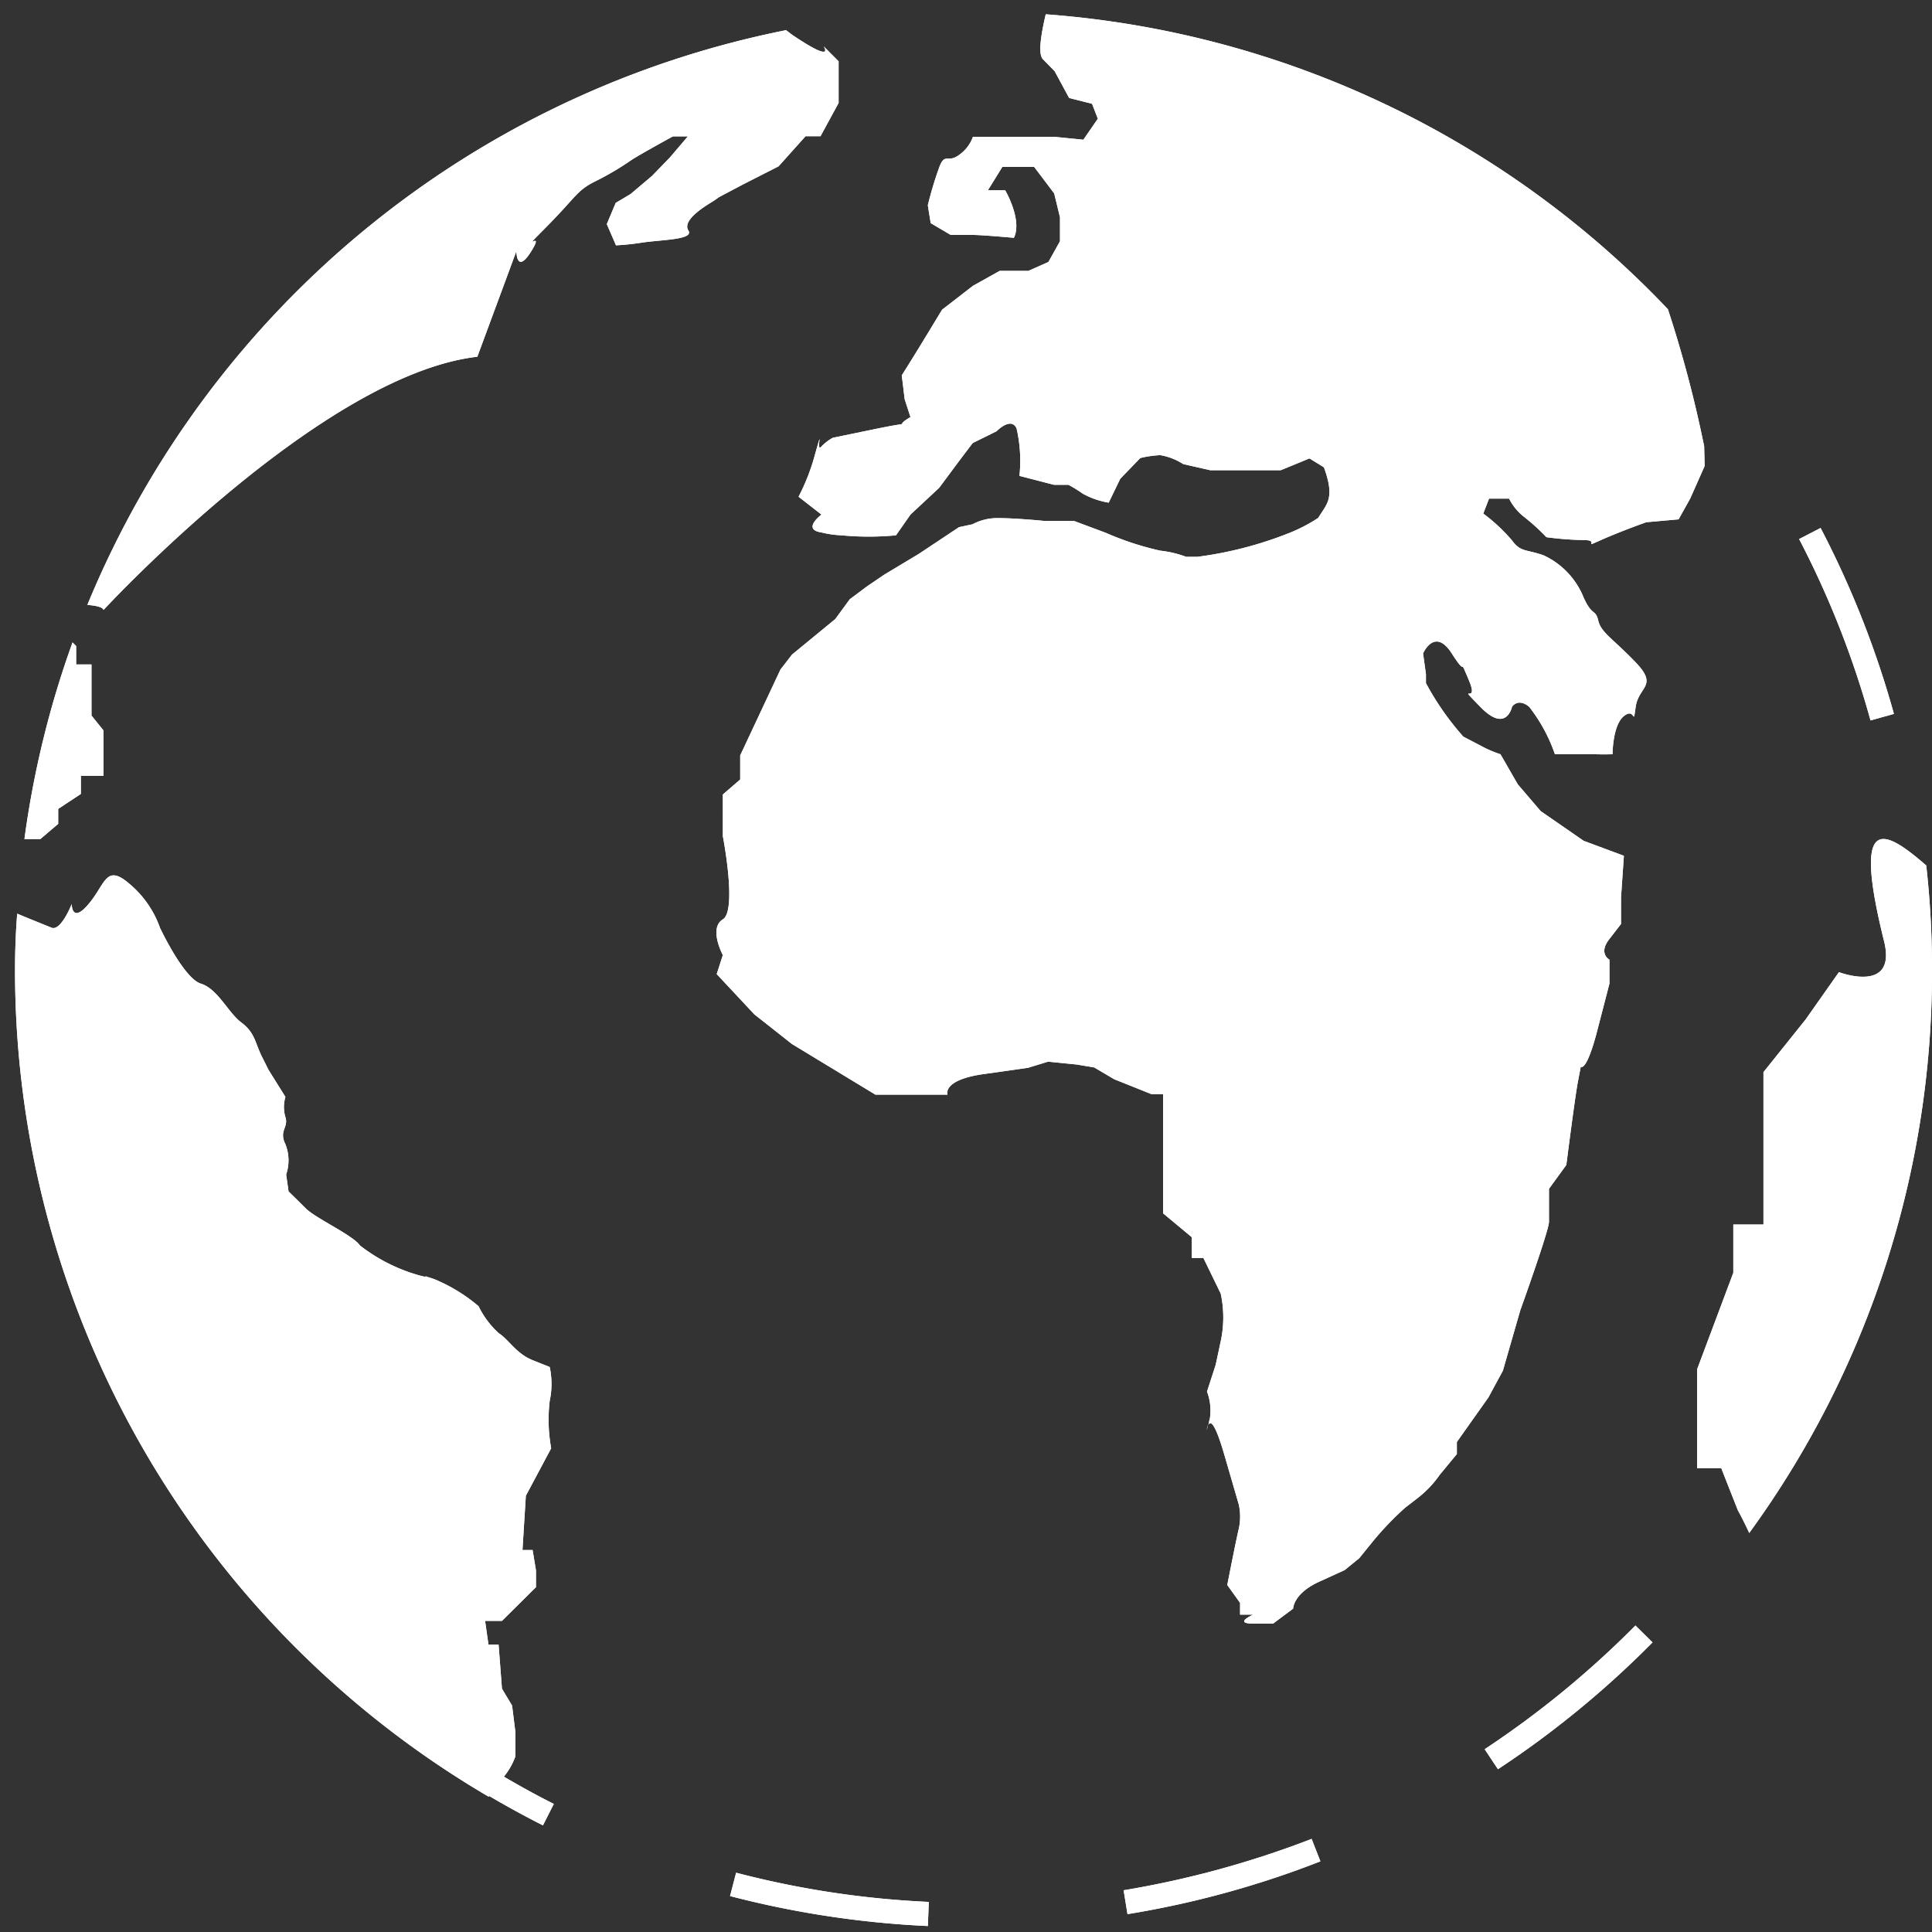 <svg xmlns="http://www.w3.org/2000/svg" width="63" height="63" viewBox="0 0 63 63">
  <rect x="0" y="0" width="63" height="63" fill="#333333" stroke="none"/>
  <g id="Grupo_1313" data-name="Grupo 1313" transform="translate(-1126 -539)">
    <g id="Grupo_1159" data-name="Grupo 1159" transform="translate(1126.49 539.466)">
      <path id="Trazado_3089" data-name="Trazado 3089" d="M24.358,5.7l.59-.3.59-.3.881-.983h.488l.59-1.085V1.674l-.488-.488s.393.574-.983-.346c-.071-.047-.157-.118-.244-.181A31.251,31.251,0,0,0,3,19.4c.291.024.5.071.527.165,0,0,7.077-7.667,12.189-8.257L16.99,7.863s0,.786.488,0-.488.2.488-.786S18.948,5.9,19.538,5.6a9.228,9.228,0,0,0,1.18-.692c.3-.2,1.376-.786,1.376-.786h.488l-.59.692-.582.6L20.717,6l-.488.291-.291.692.3.692a8.23,8.23,0,0,0,.881-.094c.684-.094,1.667-.094,1.478-.393s.393-.692.692-.881a2.932,2.932,0,0,0,.3-.2Z" transform="translate(-0.641 -0.141)" fill="#fff"/>
      <path id="Trazado_3090" data-name="Trazado 3090" d="M16.318,64.427v-.771l-.11-.881-.33-.55-.11-1.439h-.33l-.11-.771h.55l1.109-1.1v-.55l-.11-.661h-.33l.11-1.769.826-1.549a5.179,5.179,0,0,1-.047-1.549,2.674,2.674,0,0,0,0-1.1l-.55-.22c-.55-.22-.771-.661-1.109-.881a2.887,2.887,0,0,1-.661-.881,5.379,5.379,0,0,0-1.439-.881c-.661-.22,0,0-.44-.11a5.626,5.626,0,0,1-1.99-.991c-.22-.33-1.439-.881-1.769-1.211s-.558-.55-.558-.55l-.079-.55a1.433,1.433,0,0,0-.024-.991c-.22-.44.11-.55,0-.881a1.163,1.163,0,0,1,0-.661l-.55-.881-.22-.44c-.22-.44-.22-.771-.661-1.1s-.771-1.1-1.329-1.274-1.329-1.817-1.329-1.817a3.311,3.311,0,0,0-1-1.439c-.771-.661-.771,0-1.329.661s-.55,0-.55,0-.354.9-.661.771c-.409-.165-.779-.315-1.117-.456-.047.582-.071,1.2-.071,1.84A31.238,31.238,0,0,0,15.445,65.748c.008-.008.008-.016.016-.024.574.338,1.164.661,1.754.959l.354-.7c-.55-.275-1.093-.574-1.628-.889A2.212,2.212,0,0,0,16.318,64.427Z" transform="translate(0 -7.626)" fill="#fff"/>
      <path id="Trazado_3091" data-name="Trazado 3091" d="M61.291,14.076a39.5,39.5,0,0,0-1.18-4.459A31.153,31.153,0,0,0,39.823,0c-.181.779-.244,1.321-.086,1.471l.377.385.472.873.747.189.189.488-.472.684-.944-.094H37.448a1.2,1.2,0,0,1-.44.582c-.377.291-.472-.079-.653.4a11.756,11.756,0,0,0-.377,1.25l.094.582.653.385h.723c.307,0,1.337.094,1.337.094.283-.582-.283-1.549-.283-1.549h-.566l.472-.763h1.038l.653.865.189.779V7.4l-.377.676-.653.291h-.936l-.873.488-1.007.779-.472.779c-.472.779-.841,1.36-.841,1.36l.094.779.189.582c-.653.385.283.094-1.125.385l-1.408.291a1.545,1.545,0,0,0-.377.291c-.189.2.094-.779-.189.2a6.808,6.808,0,0,1-.55,1.431l.747.582s-.653.488,0,.582a3.225,3.225,0,0,0,.653.094,9.441,9.441,0,0,0,1.777,0l.472-.676.936-.873L37,14.564l.44-.582.779-.385s.472-.488.653-.094a4.723,4.723,0,0,1,.094,1.549l1.125.291h.472a4.285,4.285,0,0,1,.472.291,2.632,2.632,0,0,0,.841.291l.377-.779.653-.676a3.337,3.337,0,0,1,.653-.094,1.98,1.98,0,0,1,.747.291l.881.2h2.3l.936-.385.472.291c.283.779.189,1.062,0,1.36l-.189.291a5.25,5.25,0,0,1-.936.488,12.385,12.385,0,0,1-3,.779H44.4a3.44,3.44,0,0,0-.841-.2,9.6,9.6,0,0,1-1.777-.582l-1.03-.385h-.944s-.936-.094-1.5-.094a1.721,1.721,0,0,0-.873.2l-.44.094-1.313.873-1.125.676-.566.385-.558.417-.472.645L31.55,20.879l-.377.488-1.313,2.8v.786l-.566.488V26.8s.472,2.422,0,2.713,0,1.164,0,1.164l-.2.621,1.227,1.313,1.227.967,2.721,1.651h2.351s-.189-.488,1.219-.676l1.408-.2.653-.2.936.094.566.094.653.385,1.219.488h.377V39.1l.936.779v.676h.377l.566,1.164a3.7,3.7,0,0,1,0,1.549l-.165.771-.283.873a1.738,1.738,0,0,1,.094.873c-.024.094-.039.157-.047.212.063-.126.2-.11.511.952l.48,1.651a1.857,1.857,0,0,1,0,.779c-.094.385-.377,1.84-.377,1.84l.417.582v.385h.425s-.653.291,0,.291h.653l.653-.488s0-.488.841-.873l.841-.385.472-.385.472-.582a9.919,9.919,0,0,1,1.03-1.069l.377-.291a3.456,3.456,0,0,0,.747-.779l.558-.676v-.393l1.03-1.455.472-.873.566-1.966s.936-2.6.936-2.886V38.3l.566-.779s.283-2.225.377-2.713l.094-.488s.189.2.558-1.258l.377-1.455v-.779s-.377-.2,0-.676l.377-.488V28.8l.094-1.36-1.313-.488-.841-.582-.558-.385-.747-.873-.566-.983a3.749,3.749,0,0,1-.653-.283l-.558-.291a9.04,9.04,0,0,1-1.219-1.746v-.291l-.094-.676s.377-.873.936,0,.189,0,.558.873-.472,0,.377.873,1.03-.008,1.03-.008.189-.3.558,0a5.323,5.323,0,0,1,.841,1.549h.849s.189-.008.472,0,.558,0,.558,0,0-.959.377-1.25.283.385.377-.291.747-.676,0-1.455-1.125-.967-1.219-1.36-.189-.126-.472-.739a2.569,2.569,0,0,0-1.313-1.392c-.558-.2-.747-.094-1.03-.488a5.709,5.709,0,0,0-.936-.873l.189-.488h.653a1.756,1.756,0,0,0,.472.582,7.165,7.165,0,0,1,.747.676,10.222,10.222,0,0,0,1.219.094c.558,0-.094.291.558,0s1.478-.582,1.478-.582l1.054-.094.377-.676.472-1.062-.016-.653Z" transform="translate(-6.213)" fill="#fff"/>
      <path id="Trazado_3092" data-name="Trazado 3092" d="M49.459,58.49a.631.631,0,0,0-.039.173S49.42,58.655,49.459,58.49Z" transform="translate(-10.557 -12.494)" fill="#fff"/>
      <path id="Trazado_3093" data-name="Trazado 3093" d="M1.491,31.964v-.488l.739-.488V30.4h.739V28.92l-.393-.488V26.766h-.5v-.6l-.118-.118A31.044,31.044,0,0,0,.39,32.459H.909Z" transform="translate(-0.083 -5.565)" fill="#fff"/>
      <path id="Trazado_3094" data-name="Trazado 3094" d="M75.845,37.526c.433,1.738-1.471,1.014-1.471,1.014l-1.085,1.541L71.913,41.8v4.97H70.93v1.573l-1.18,3.146v3.224h.786l.543,1.376s.173.307.37.739a31.1,31.1,0,0,0,5.961-18.362,30.358,30.358,0,0,0-.189-3.405C75.8,33.822,74.814,33.374,75.845,37.526Z" transform="translate(-14.899 -7.305)" fill="#fff"/>
      <path id="Trazado_3095" data-name="Trazado 3095" d="M77.071,27.363A30.965,30.965,0,0,0,74.68,21.3l-.7.362a30.115,30.115,0,0,1,2.328,5.914Z" transform="translate(-15.803 -4.55)" fill="#fff"/>
      <path id="Trazado_3096" data-name="Trazado 3096" d="M45.97,77.335l.126.779a30.912,30.912,0,0,0,6.291-1.722L52.1,75.66A31.2,31.2,0,0,1,45.97,77.335Z" transform="translate(-9.82 -16.162)" fill="#fff"/>
      <path id="Trazado_3097" data-name="Trazado 3097" d="M60.94,70.844l.433.653a31.363,31.363,0,0,0,5.041-4.136l-.558-.55A30.915,30.915,0,0,1,60.94,70.844Z" transform="translate(-13.017 -14.271)" fill="#fff"/>
      <path id="Trazado_3098" data-name="Trazado 3098" d="M29.65,77.823A31.248,31.248,0,0,0,36.1,78.8l.031-.786a30.186,30.186,0,0,1-6.283-.952Z" transform="translate(-6.334 -16.461)" fill="#fff"/>
      <path id="Trazado_3099" data-name="Trazado 3099" d="M24.358,5.7l.59-.3.59-.3.881-.983h.488l.59-1.085V1.674l-.488-.488s.393.574-.983-.346c-.071-.047-.157-.118-.244-.181A31.251,31.251,0,0,0,3,19.4c.291.024.5.071.527.165,0,0,7.077-7.667,12.189-8.257L16.99,7.863s0,.786.488,0-.488.2.488-.786S18.948,5.9,19.538,5.6a9.228,9.228,0,0,0,1.18-.692c.3-.2,1.376-.786,1.376-.786h.488l-.59.692-.582.6L20.717,6l-.488.291-.291.692.3.692a8.23,8.23,0,0,0,.881-.094c.684-.094,1.667-.094,1.478-.393s.393-.692.692-.881a2.932,2.932,0,0,0,.3-.2Z" transform="translate(-0.641 -0.141)" fill="#fff"/>
      <path id="Trazado_3100" data-name="Trazado 3100" d="M16.318,64.427v-.771l-.11-.881-.33-.55-.11-1.439h-.33l-.11-.771h.55l1.109-1.1v-.55l-.11-.661h-.33l.11-1.769.826-1.549a5.179,5.179,0,0,1-.047-1.549,2.674,2.674,0,0,0,0-1.1l-.55-.22c-.55-.22-.771-.661-1.109-.881a2.887,2.887,0,0,1-.661-.881,5.379,5.379,0,0,0-1.439-.881c-.661-.22,0,0-.44-.11a5.626,5.626,0,0,1-1.99-.991c-.22-.33-1.439-.881-1.769-1.211s-.558-.55-.558-.55l-.079-.55a1.433,1.433,0,0,0-.024-.991c-.22-.44.11-.55,0-.881a1.163,1.163,0,0,1,0-.661l-.55-.881-.22-.44c-.22-.44-.22-.771-.661-1.1s-.771-1.1-1.329-1.274-1.329-1.817-1.329-1.817a3.311,3.311,0,0,0-1-1.439c-.771-.661-.771,0-1.329.661s-.55,0-.55,0-.354.9-.661.771c-.409-.165-.779-.315-1.117-.456-.047.582-.071,1.2-.071,1.84A31.238,31.238,0,0,0,15.445,65.748c.008-.008.008-.016.016-.024.574.338,1.164.661,1.754.959l.354-.7c-.55-.275-1.093-.574-1.628-.889A2.212,2.212,0,0,0,16.318,64.427Z" transform="translate(0 -7.626)" fill="#fff"/>
      <path id="Trazado_3101" data-name="Trazado 3101" d="M61.291,14.076a39.5,39.5,0,0,0-1.18-4.459A31.153,31.153,0,0,0,39.823,0c-.181.779-.244,1.321-.086,1.471l.377.385.472.873.747.189.189.488-.472.684-.944-.094H37.448a1.2,1.2,0,0,1-.44.582c-.377.291-.472-.079-.653.4a11.756,11.756,0,0,0-.377,1.25l.094.582.653.385h.723c.307,0,1.337.094,1.337.094.283-.582-.283-1.549-.283-1.549h-.566l.472-.763h1.038l.653.865.189.779V7.4l-.377.676-.653.291h-.936l-.873.488-1.007.779-.472.779c-.472.779-.841,1.36-.841,1.36l.094.779.189.582c-.653.385.283.094-1.125.385l-1.408.291a1.545,1.545,0,0,0-.377.291c-.189.2.094-.779-.189.2a6.808,6.808,0,0,1-.55,1.431l.747.582s-.653.488,0,.582a3.225,3.225,0,0,0,.653.094,9.441,9.441,0,0,0,1.777,0l.472-.676.936-.873L37,14.564l.44-.582.779-.385s.472-.488.653-.094a4.723,4.723,0,0,1,.094,1.549l1.125.291h.472a4.285,4.285,0,0,1,.472.291,2.632,2.632,0,0,0,.841.291l.377-.779.653-.676a3.337,3.337,0,0,1,.653-.094,1.98,1.98,0,0,1,.747.291l.881.2h2.3l.936-.385.472.291c.283.779.189,1.062,0,1.36l-.189.291a5.25,5.25,0,0,1-.936.488,12.385,12.385,0,0,1-3,.779H44.4a3.44,3.44,0,0,0-.841-.2,9.6,9.6,0,0,1-1.777-.582l-1.03-.385h-.944s-.936-.094-1.5-.094a1.721,1.721,0,0,0-.873.2l-.44.094-1.313.873-1.125.676-.566.385-.558.417-.472.645L31.55,20.879l-.377.488-1.313,2.8v.786l-.566.488V26.8s.472,2.422,0,2.713,0,1.164,0,1.164l-.2.621,1.227,1.313,1.227.967,2.721,1.651h2.351s-.189-.488,1.219-.676l1.408-.2.653-.2.936.094.566.094.653.385,1.219.488h.377V39.1l.936.779v.676h.377l.566,1.164a3.7,3.7,0,0,1,0,1.549l-.165.771-.283.873a1.738,1.738,0,0,1,.094.873c-.024.094-.039.157-.047.212.063-.126.2-.11.511.952l.48,1.651a1.857,1.857,0,0,1,0,.779c-.094.385-.377,1.84-.377,1.84l.417.582v.385h.425s-.653.291,0,.291h.653l.653-.488s0-.488.841-.873l.841-.385.472-.385.472-.582a9.919,9.919,0,0,1,1.03-1.069l.377-.291a3.456,3.456,0,0,0,.747-.779l.558-.676v-.393l1.03-1.455.472-.873.566-1.966s.936-2.6.936-2.886V38.3l.566-.779s.283-2.225.377-2.713l.094-.488s.189.2.558-1.258l.377-1.455v-.779s-.377-.2,0-.676l.377-.488V28.8l.094-1.36-1.313-.488-.841-.582-.558-.385-.747-.873-.566-.983a3.749,3.749,0,0,1-.653-.283l-.558-.291a9.04,9.04,0,0,1-1.219-1.746v-.291l-.094-.676s.377-.873.936,0,.189,0,.558.873-.472,0,.377.873,1.03-.008,1.03-.008.189-.3.558,0a5.323,5.323,0,0,1,.841,1.549h.849s.189-.008.472,0,.558,0,.558,0,0-.959.377-1.25.283.385.377-.291.747-.676,0-1.455-1.125-.967-1.219-1.36-.189-.126-.472-.739a2.569,2.569,0,0,0-1.313-1.392c-.558-.2-.747-.094-1.03-.488a5.709,5.709,0,0,0-.936-.873l.189-.488h.653a1.756,1.756,0,0,0,.472.582,7.165,7.165,0,0,1,.747.676,10.222,10.222,0,0,0,1.219.094c.558,0-.094.291.558,0s1.478-.582,1.478-.582l1.054-.094.377-.676.472-1.062-.016-.653Z" transform="translate(-6.213)" fill="#fff"/>
      <path id="Trazado_3102" data-name="Trazado 3102" d="M49.459,58.49a.631.631,0,0,0-.039.173S49.42,58.655,49.459,58.49Z" transform="translate(-10.557 -12.494)" fill="#fff"/>
      <path id="Trazado_3103" data-name="Trazado 3103" d="M1.491,31.964v-.488l.739-.488V30.4h.739V28.92l-.393-.488V26.766h-.5v-.6l-.118-.118A31.044,31.044,0,0,0,.39,32.459H.909Z" transform="translate(-0.083 -5.565)" fill="#fff"/>
      <path id="Trazado_3104" data-name="Trazado 3104" d="M75.845,37.526c.433,1.738-1.471,1.014-1.471,1.014l-1.085,1.541L71.913,41.8v4.97H70.93v1.573l-1.18,3.146v3.224h.786l.543,1.376s.173.307.37.739a31.1,31.1,0,0,0,5.961-18.362,30.358,30.358,0,0,0-.189-3.405C75.8,33.822,74.814,33.374,75.845,37.526Z" transform="translate(-14.899 -7.305)" fill="#fff"/>
      <path id="Trazado_3105" data-name="Trazado 3105" d="M77.071,27.363A30.965,30.965,0,0,0,74.68,21.3l-.7.362a30.115,30.115,0,0,1,2.328,5.914Z" transform="translate(-15.803 -4.55)" fill="#fff"/>
      <path id="Trazado_3106" data-name="Trazado 3106" d="M45.97,77.335l.126.779a30.912,30.912,0,0,0,6.291-1.722L52.1,75.66A31.2,31.2,0,0,1,45.97,77.335Z" transform="translate(-9.82 -16.162)" fill="#fff"/>
      <path id="Trazado_3107" data-name="Trazado 3107" d="M60.94,70.844l.433.653a31.363,31.363,0,0,0,5.041-4.136l-.558-.55A30.915,30.915,0,0,1,60.94,70.844Z" transform="translate(-13.017 -14.271)" fill="#fff"/>
      <path id="Trazado_3108" data-name="Trazado 3108" d="M29.65,77.823A31.248,31.248,0,0,0,36.1,78.8l.031-.786a30.186,30.186,0,0,1-6.283-.952Z" transform="translate(-6.334 -16.461)" fill="#fff"/>
    </g>
    <rect id="Rectángulo_731" data-name="Rectángulo 731" width="63" height="63" transform="translate(1126 539)" fill="none"/>
  </g>
</svg>
